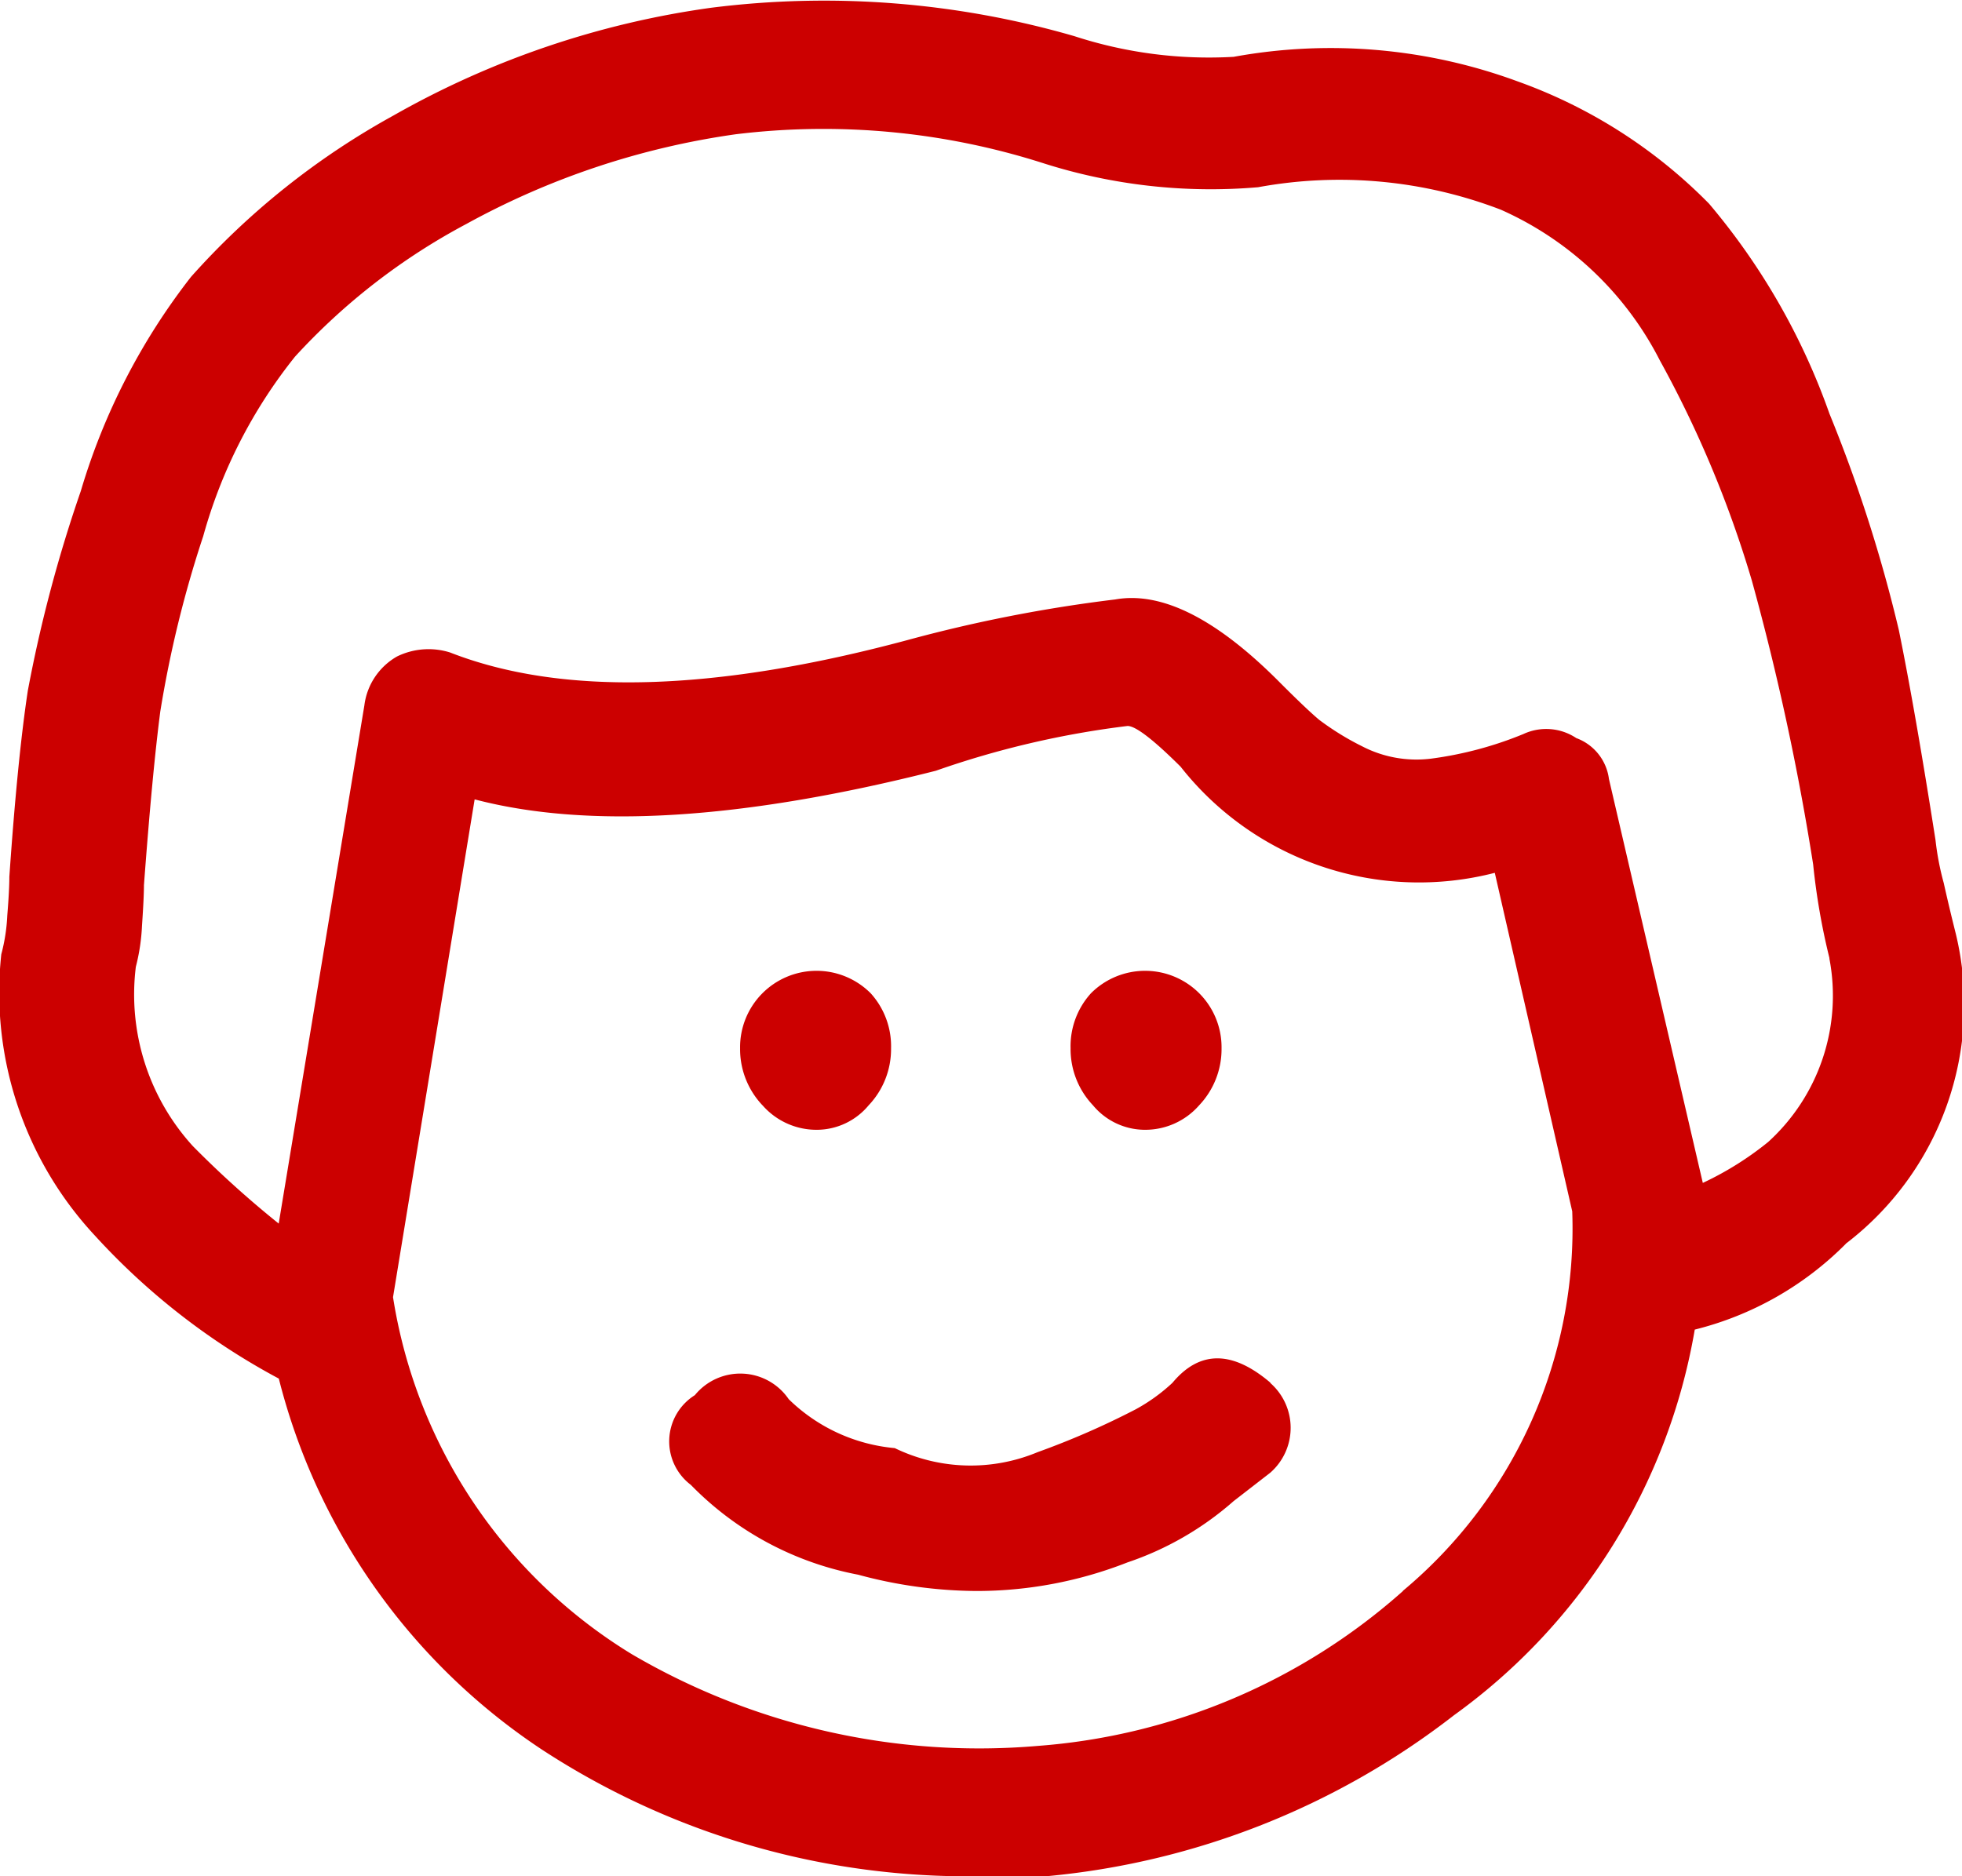 <svg xmlns="http://www.w3.org/2000/svg" width="38" height="36.348" viewBox="0 0 38 36.348">
  <path id="icon" d="M214,24.921a6.244,6.244,0,0,1-2.926,1.662,11.616,11.616,0,0,1-4.661,7.469,15.119,15.119,0,0,1-7.9,3.121h-1.346a15.067,15.067,0,0,1-8.417-2.451,12.2,12.2,0,0,1-5.1-7.19,13.3,13.3,0,0,1-3.559-2.767,6.91,6.91,0,0,1-1.816-5.453,3.513,3.513,0,0,0,.116-.751c.028-.341.04-.592.04-.751q.159-2.291.357-3.6a27.015,27.015,0,0,1,1.027-3.872,12.526,12.526,0,0,1,2.135-4.15,14.811,14.811,0,0,1,3.913-3.121A17.221,17.221,0,0,1,192.026.975a17.426,17.426,0,0,1,7.034.551,8.408,8.408,0,0,0,3.083.4,10.465,10.465,0,0,1,5.493.473,9.845,9.845,0,0,1,3.715,2.372,12.978,12.978,0,0,1,2.332,4.069,28.427,28.427,0,0,1,1.343,4.188q.315,1.544.711,4.072a5.375,5.375,0,0,0,.159.83c.1.448.182.776.235.989a5.83,5.83,0,0,1-2.132,6m-.316-5.531a13.06,13.06,0,0,1-.316-1.818,49.665,49.665,0,0,0-1.186-5.493A21.345,21.345,0,0,0,210.4,7.811a6.348,6.348,0,0,0-3.083-2.924,8.715,8.715,0,0,0-4.7-.435,10.676,10.676,0,0,1-4.191-.475,13.984,13.984,0,0,0-5.926-.551,15.227,15.227,0,0,0-5.218,1.738,12.346,12.346,0,0,0-3.318,2.57,9.714,9.714,0,0,0-1.778,3.478,21.81,21.81,0,0,0-.832,3.4c-.106.819-.21,1.937-.316,3.361q0,.235-.038.789a3.845,3.845,0,0,1-.119.792,4.361,4.361,0,0,0,1.105,3.475,19.388,19.388,0,0,0,1.662,1.5l1.659-10.038a1.272,1.272,0,0,1,.632-.948,1.389,1.389,0,0,1,1.027-.078q3.24,1.267,8.852-.238a28.284,28.284,0,0,1,4.032-.789q1.343-.239,3.161,1.581c.367.369.632.62.789.751a5.3,5.3,0,0,0,.832.513,2.284,2.284,0,0,0,1.343.238,7.132,7.132,0,0,0,1.778-.475,1.05,1.05,0,0,1,1.027.078.976.976,0,0,1,.632.792l1.818,7.825a6.129,6.129,0,0,0,1.265-.792,3.829,3.829,0,0,0,1.186-3.556m-8.26,12.251a9.14,9.14,0,0,0,3.28-7.352l-1.5-6.558a5.874,5.874,0,0,1-6.085-2.056q-.793-.789-1.027-.789a17.645,17.645,0,0,0-3.715.868q-5.615,1.423-8.931.554l-1.581,9.644a9.9,9.9,0,0,0,4.623,6.915,13.3,13.3,0,0,0,7.863,1.778,11.978,11.978,0,0,0,7.074-3m-2.57-4.032a1.155,1.155,0,0,1,0,1.74l-.711.551a6.014,6.014,0,0,1-2.054,1.186,8,8,0,0,1-2.926.554,8.918,8.918,0,0,1-2.291-.316,6.119,6.119,0,0,1-3.24-1.74,1.056,1.056,0,0,1,.078-1.738,1.135,1.135,0,0,1,1.818.078,3.37,3.37,0,0,0,2.054.948,3.37,3.37,0,0,0,2.767.078,15.613,15.613,0,0,0,1.9-.83,3.48,3.48,0,0,0,.711-.513q.789-.948,1.9,0m-9.839-5.375a1.582,1.582,0,0,1-.435-1.105,1.481,1.481,0,0,1,2.529-1.067,1.526,1.526,0,0,1,.395,1.067,1.582,1.582,0,0,1-.435,1.105,1.308,1.308,0,0,1-.986.473,1.387,1.387,0,0,1-1.067-.473m6.4,0a1.582,1.582,0,0,1-.435-1.105,1.526,1.526,0,0,1,.395-1.067,1.481,1.481,0,0,1,2.529,1.067,1.582,1.582,0,0,1-.435,1.105,1.386,1.386,0,0,1-1.065.473,1.309,1.309,0,0,1-.989-.473" transform="translate(-178.25 -0.825)" fill="#c00"/>
</svg>
